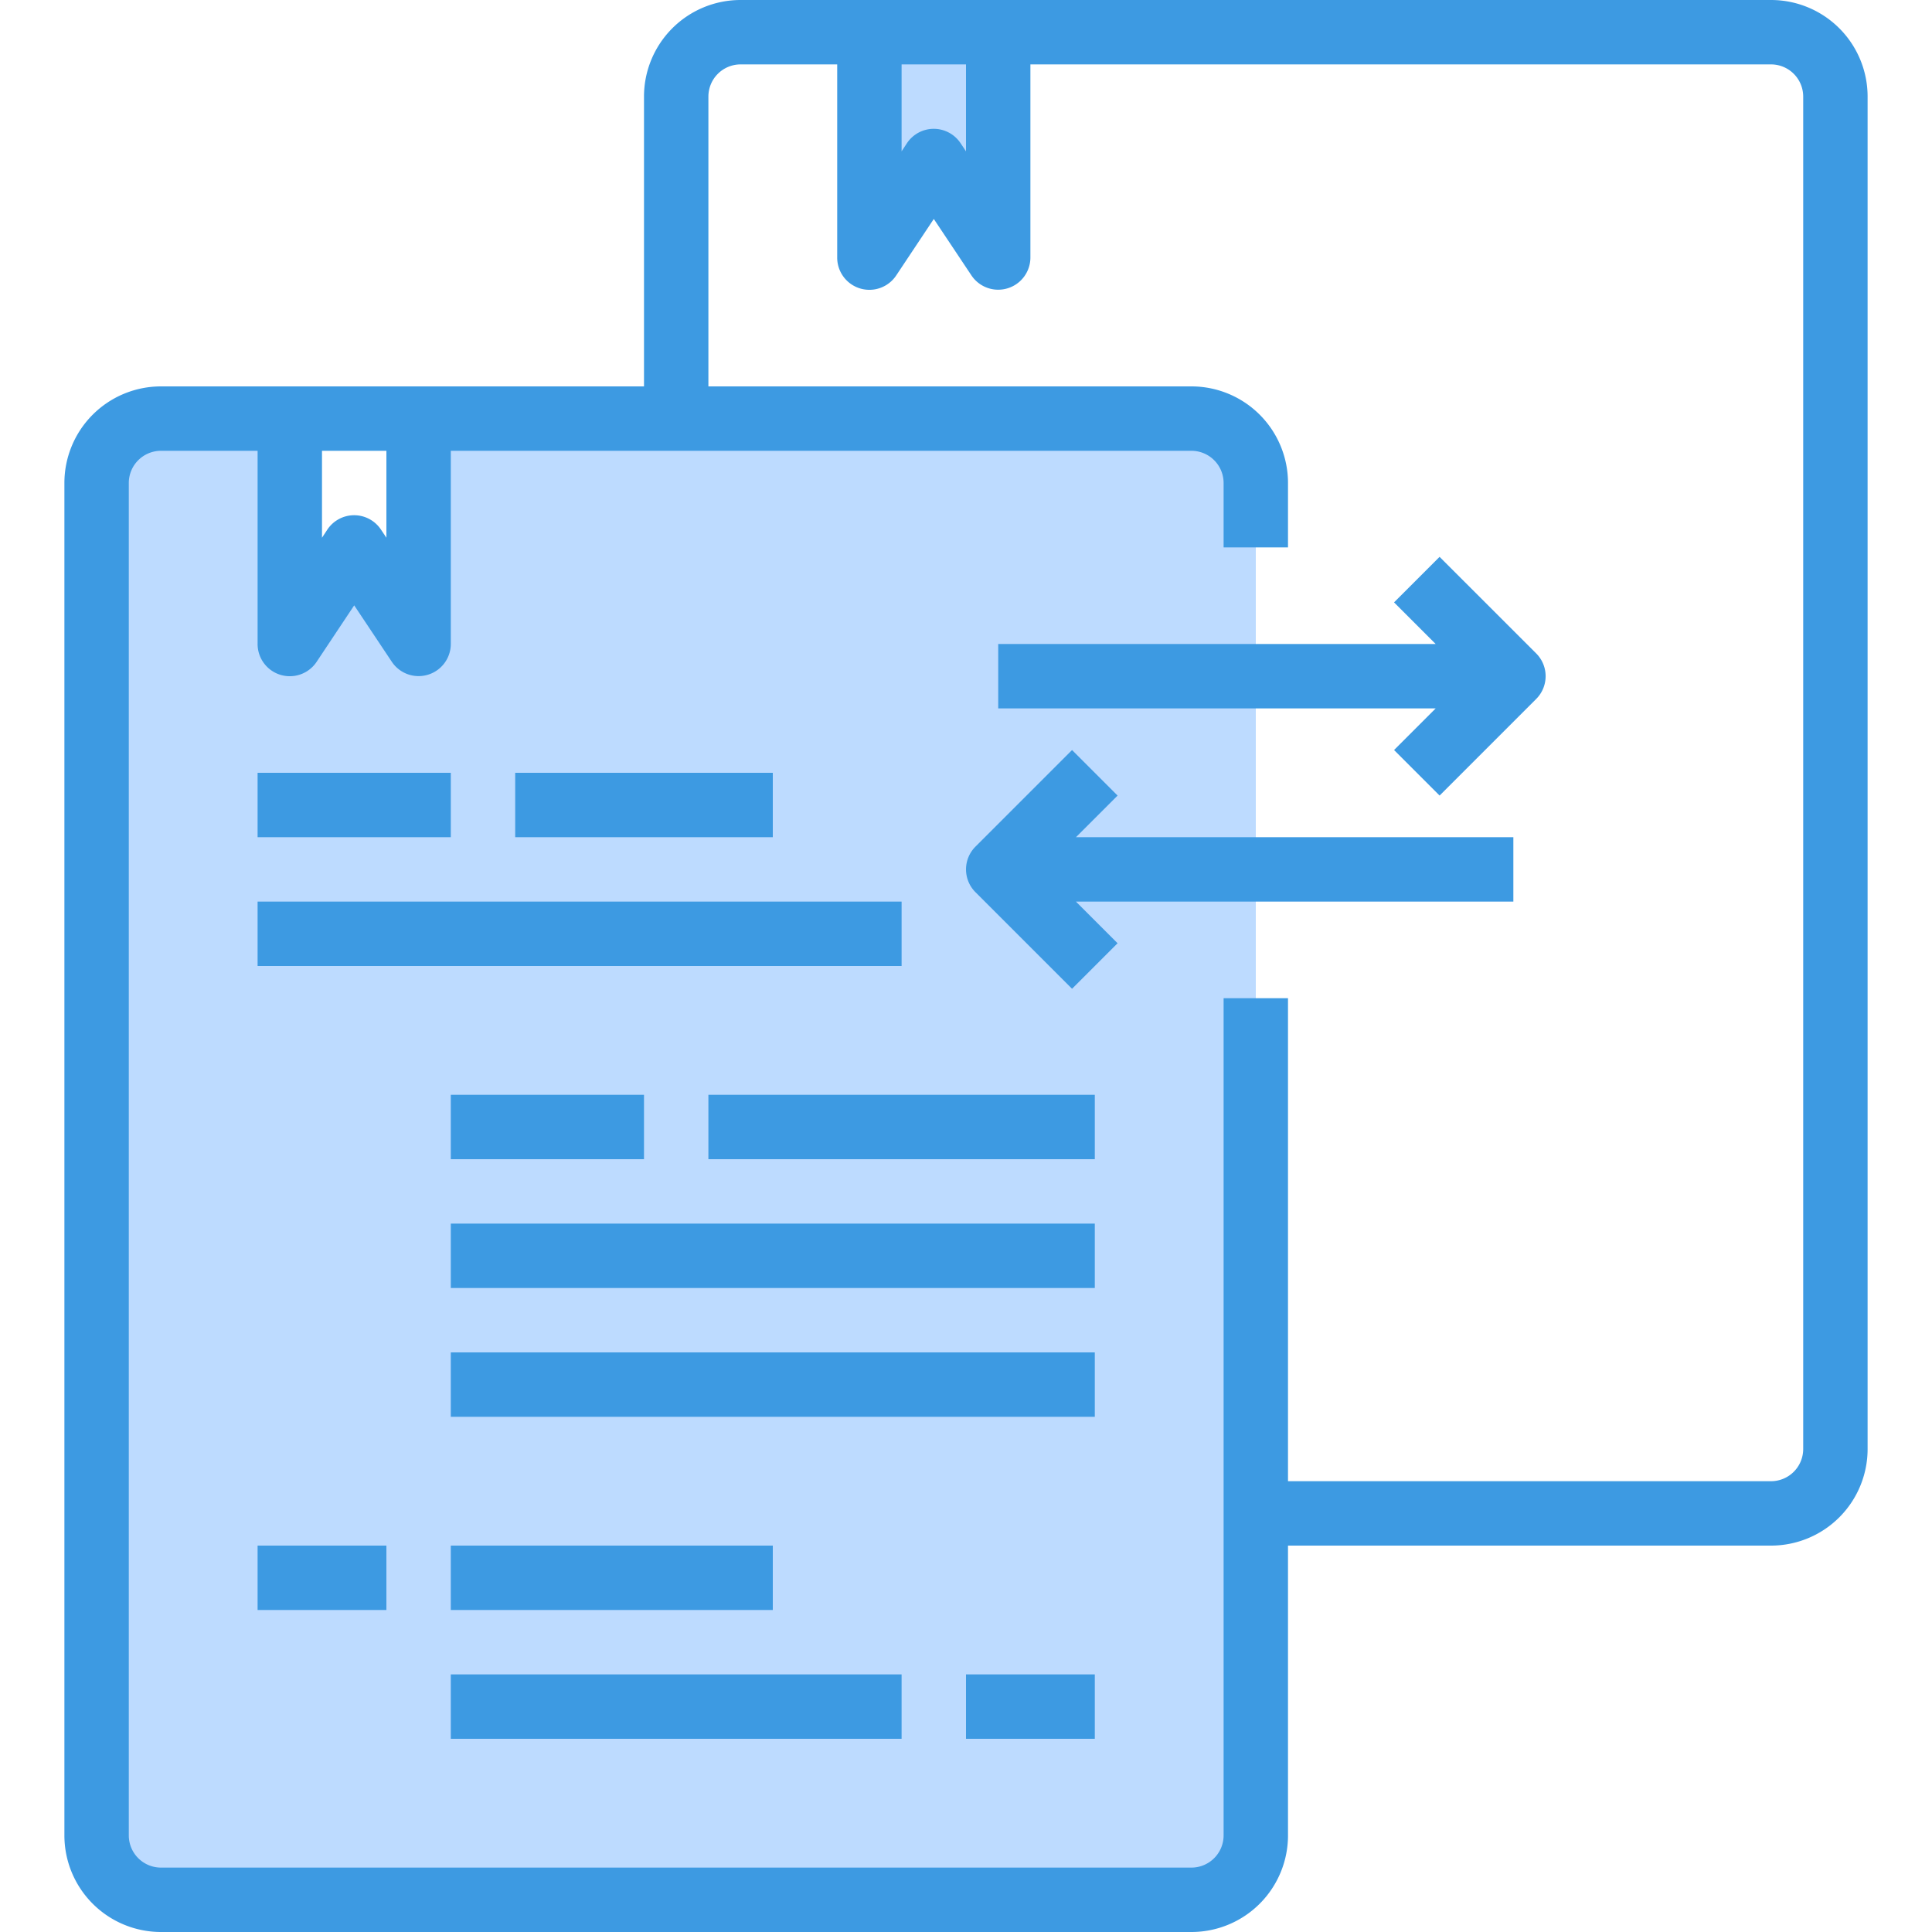 <svg xmlns="http://www.w3.org/2000/svg" width="90" height="90" viewBox="0 0 90 90"><defs><style>.a{fill:none;}.b{fill:#bddbff;}.c{fill:#3d9ae2;}</style></defs><g transform="translate(-271 -418)"><rect class="a" width="90" height="90" transform="translate(271 418)"/><g transform="translate(274 418)"><path class="b" d="M206,8V18.5L203,14l-3,4.5V8Zm0,0" transform="translate(-162.5 -6.5)"/><path class="b" d="M62,125v45a3.01,3.01,0,0,1-3,3H11a3.01,3.01,0,0,1-3-3V107a3.01,3.01,0,0,1,3-3h6v10.5l3-4.5,3,4.5V104H59a3.01,3.01,0,0,1,3,3Zm0,0" transform="translate(-6.5 -84.5)"/><path class="c" d="M79.5,0h-48A4.5,4.5,0,0,0,27,4.5V18H4.5A4.5,4.5,0,0,0,0,22.5v63A4.5,4.5,0,0,0,4.5,90h48A4.5,4.5,0,0,0,57,85.5V72H79.5A4.5,4.5,0,0,0,84,67.5V4.5A4.5,4.5,0,0,0,79.5,0ZM42,3V7.05l-.252-.378a1.5,1.5,0,0,0-2.5,0L39,7.05V3ZM15,21v4.05l-.252-.378a1.5,1.5,0,0,0-2.5,0L12,25.05V21ZM81,67.5A1.5,1.5,0,0,1,79.5,69H57V46.5H54v39A1.5,1.5,0,0,1,52.5,87H4.5A1.5,1.5,0,0,1,3,85.5v-63A1.5,1.5,0,0,1,4.5,21H9v9a1.5,1.5,0,0,0,2.748.833L13.5,28.2l1.752,2.628A1.5,1.5,0,0,0,18,30V21H52.5A1.5,1.5,0,0,1,54,22.5v3h3v-3A4.5,4.5,0,0,0,52.5,18H30V4.5A1.5,1.5,0,0,1,31.5,3H36v9a1.5,1.5,0,0,0,2.748.833L40.5,10.2l1.752,2.628A1.5,1.5,0,0,0,45,12V3H79.5A1.5,1.5,0,0,1,81,4.5Zm0,0"/><path class="c" d="M48,192h9v3H48Zm0,0" transform="translate(-39 -156)"/><path class="c" d="M96,272h9v3H96Zm0,0" transform="translate(-78 -221)"/><path class="c" d="M160,272h18v3H160Zm0,0" transform="translate(-130 -221)"/><path class="c" d="M96,304h30v3H96Zm0,0" transform="translate(-78 -247)"/><path class="c" d="M96,336h30v3H96Zm0,0" transform="translate(-78 -273)"/><path class="c" d="M48,384h6v3H48Zm0,0" transform="translate(-39 -312)"/><path class="c" d="M96,384h15v3H96Zm0,0" transform="translate(-78 -312)"/><path class="c" d="M96,416h21v3H96Zm0,0" transform="translate(-78 -338)"/><path class="c" d="M224,416h6v3h-6Zm0,0" transform="translate(-182 -338)"/><path class="c" d="M112,192h12v3H112Zm0,0" transform="translate(-91 -156)"/><path class="c" d="M252.56,138.344l-2.121,2.121,1.939,1.939H232v3h20.379l-1.939,1.939,2.121,2.121,4.5-4.5a1.5,1.5,0,0,0,0-2.121Zm0,0" transform="translate(-188.499 -112.404)"/><path class="c" d="M231.063,188.465l-2.121-2.121-4.5,4.5a1.5,1.5,0,0,0,0,2.121l4.5,4.5,2.121-2.121-1.939-1.939H249.5v-3H229.123Zm0,0" transform="translate(-182.002 -151.404)"/><path class="c" d="M48,224H78v3H48Zm0,0" transform="translate(-39 -182)"/></g></g></svg>